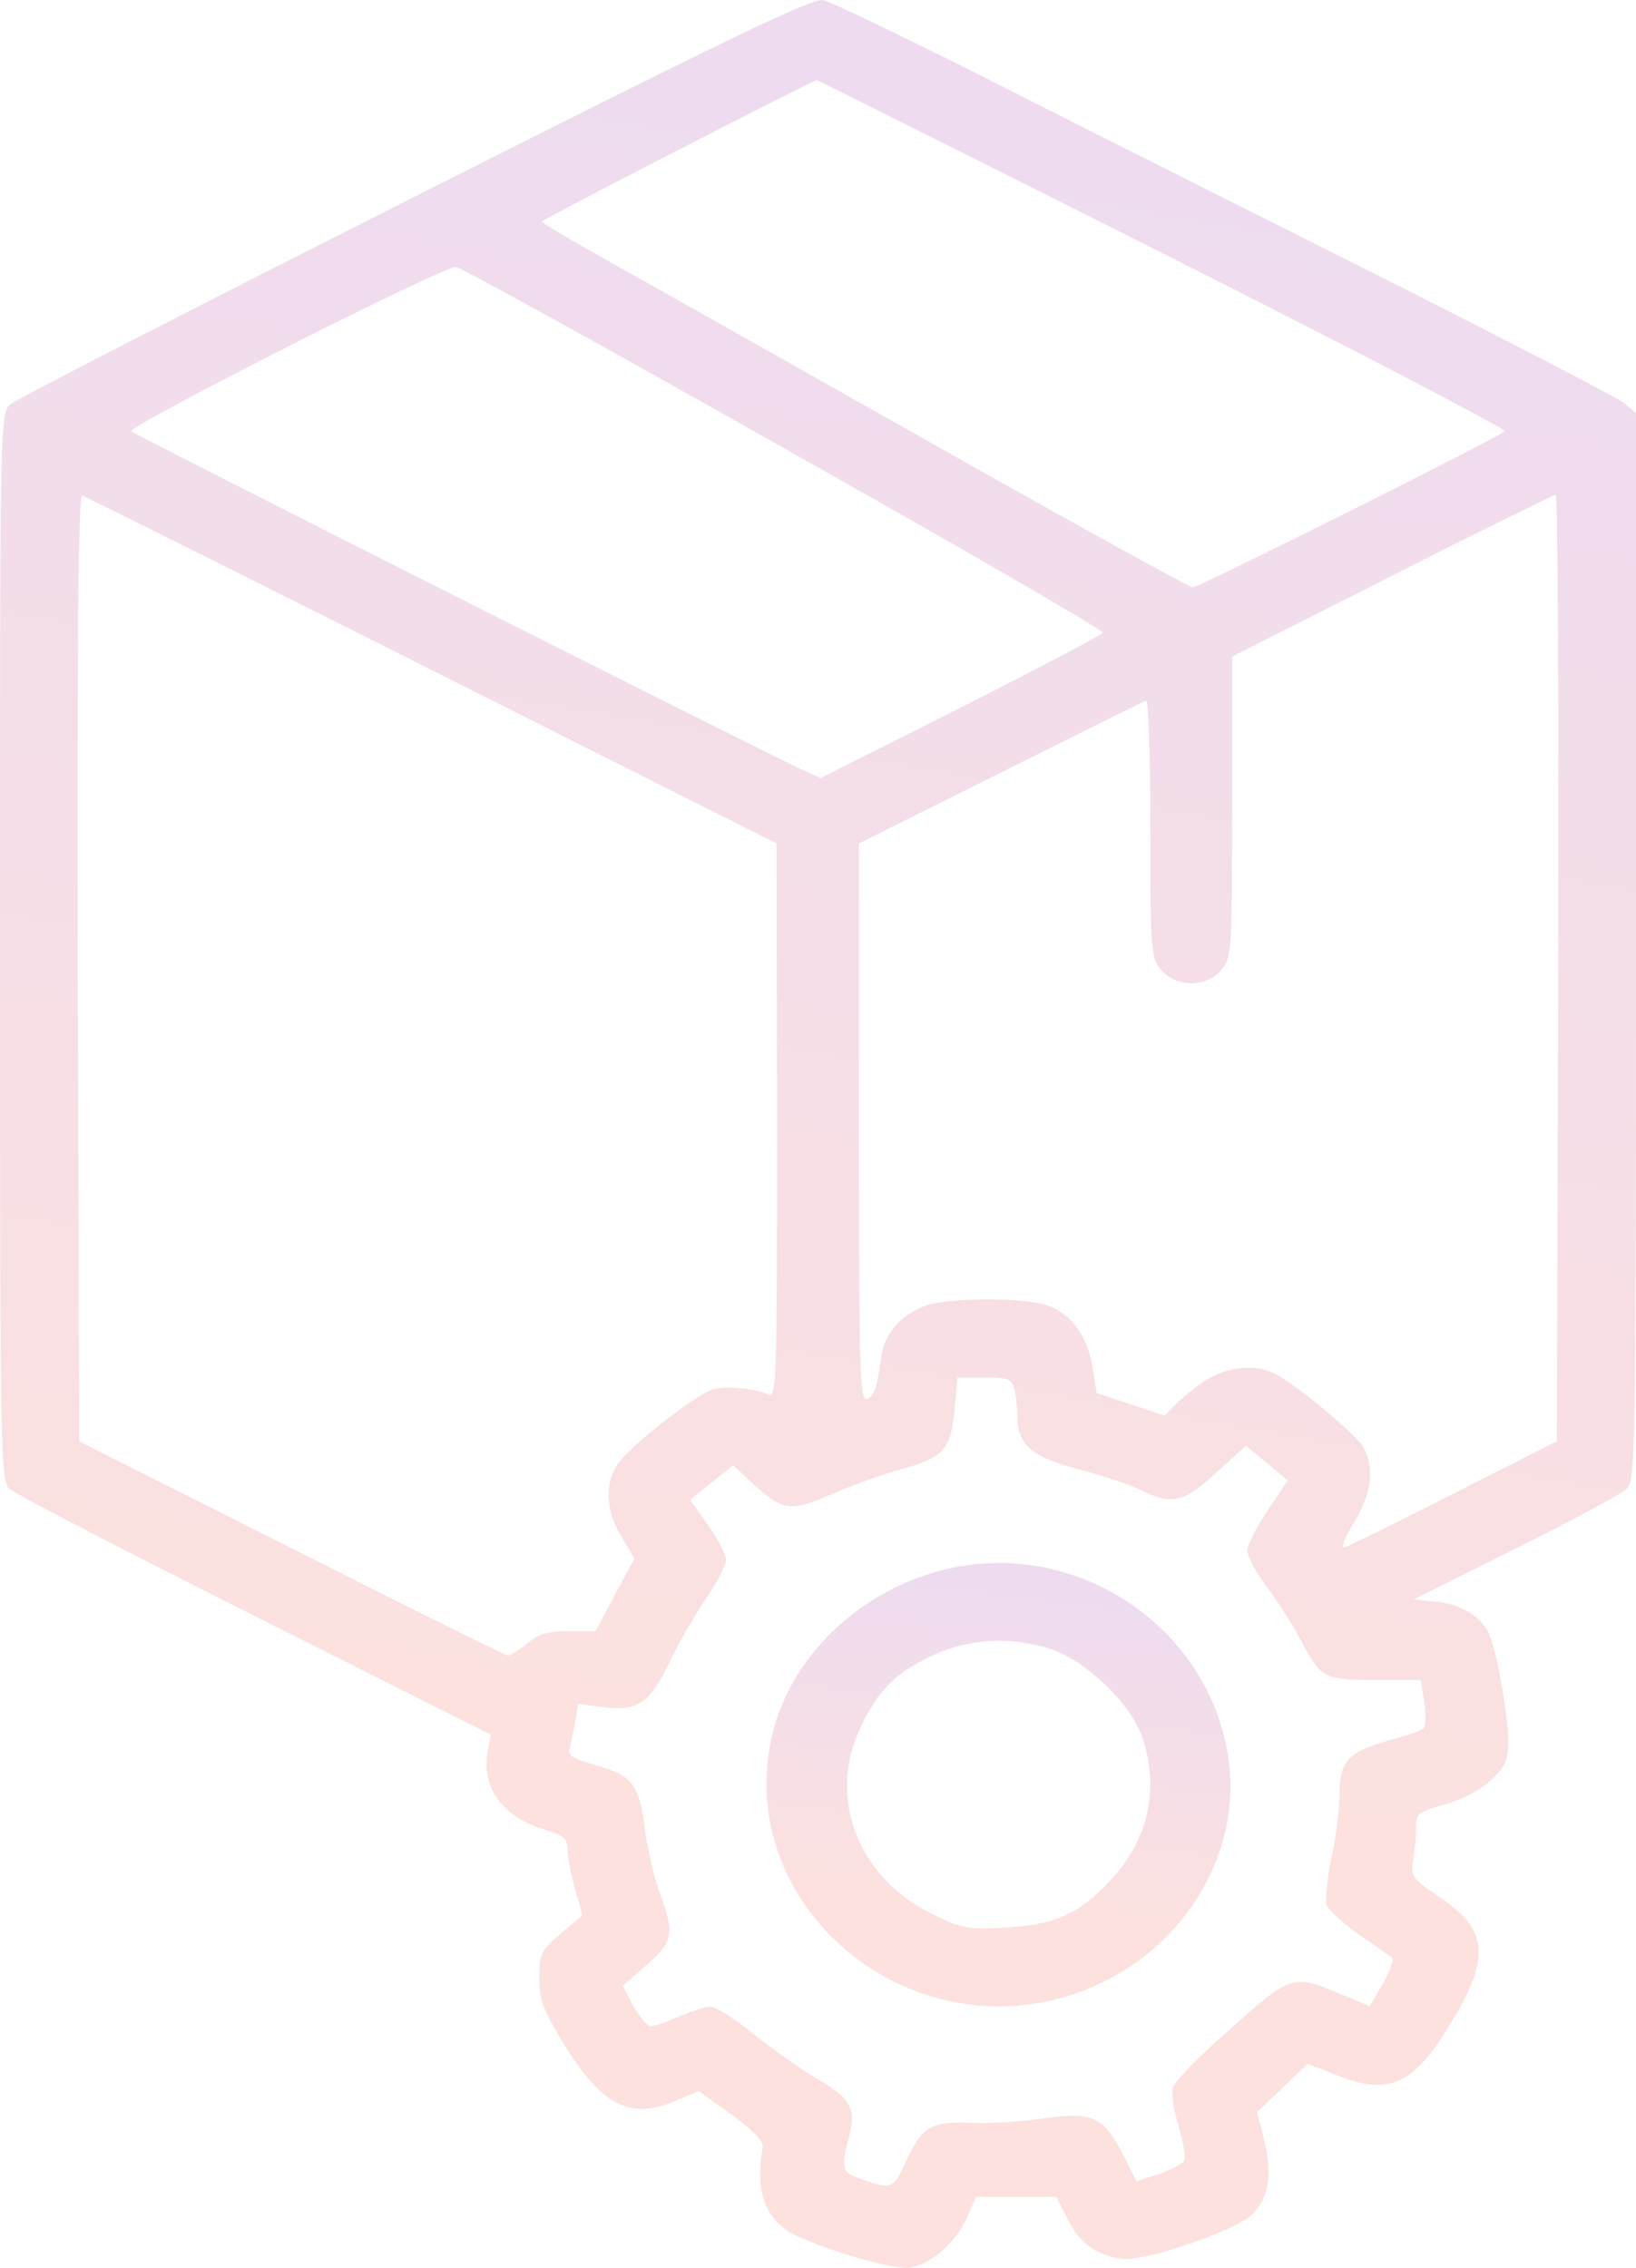 <svg width="88" height="122" viewBox="0 0 88 122" fill="none" xmlns="http://www.w3.org/2000/svg">
<path d="M22.358 10.553C10.67 16.456 0.88 21.468 0.55 21.756C0 22.229 0 22.386 0 50.932C0 78.01 0.028 79.636 0.495 80.082C0.743 80.319 6.683 83.415 13.695 86.93L26.4 93.306L26.235 94.198C25.878 96.087 26.977 97.688 29.15 98.37C30.332 98.737 30.525 98.895 30.525 99.498C30.525 99.892 30.718 100.836 30.938 101.623L31.323 103.04L30.168 104.011C29.095 104.929 29.012 105.087 29.012 106.399C29.012 107.632 29.205 108.104 30.387 110.046C32.45 113.352 33.935 114.06 36.465 112.958L37.565 112.486L39.352 113.745C40.508 114.611 41.085 115.188 41.03 115.503C40.59 117.838 41.167 119.413 42.708 120.2C44.578 121.118 48.208 122.141 49.005 121.984C50.16 121.721 51.425 120.619 52.002 119.308L52.498 118.179H54.67H56.815L57.42 119.36C58.08 120.672 58.905 121.275 60.307 121.512C61.517 121.695 66.495 119.99 67.375 119.098C68.255 118.206 68.448 116.999 68.007 115.162L67.623 113.614L68.998 112.302L70.345 111.017L71.748 111.568C74.69 112.801 76.037 112.197 78.1 108.734C80.19 105.244 80.052 103.801 77.385 102.017C75.955 101.046 75.873 100.941 76.01 100.075C76.093 99.577 76.175 98.79 76.175 98.318C76.175 97.53 76.257 97.478 77.743 97.058C78.733 96.769 79.64 96.297 80.218 95.746C80.987 95.012 81.125 94.697 81.125 93.595C81.125 92.178 80.438 88.478 80.052 87.796C79.558 86.878 78.595 86.327 77.33 86.17L76.037 86.038L81.51 83.31C84.507 81.814 87.203 80.371 87.478 80.109C87.972 79.636 88 78.561 88 50.932V22.229L87.395 21.704C87.037 21.415 80.823 18.188 73.562 14.541C66.302 10.894 56.898 6.171 52.663 4.02C48.428 1.894 44.66 0.084 44.275 0.005C43.725 -0.126 39.05 2.131 22.358 10.553ZM62.59 13.649C72.793 18.791 81.07 23.094 80.933 23.199C80.547 23.567 64.487 31.595 64.157 31.595C63.992 31.595 57.557 28.053 49.858 23.698C42.185 19.369 34.375 14.961 32.532 13.938C30.663 12.888 29.15 11.996 29.15 11.917C29.15 11.812 43.642 4.361 43.945 4.308C43.972 4.308 52.36 8.506 62.59 13.649ZM42.185 24.118C51.645 29.444 59.373 33.904 59.318 34.035C59.29 34.14 55.852 35.951 51.7 38.05L44.138 41.854L42.983 41.33C41.002 40.411 7.315 23.436 7.067 23.199C6.793 22.963 23.898 14.279 24.53 14.357C24.777 14.383 32.725 18.765 42.185 24.118ZM23.238 36.056L41.773 45.37L41.8 60.299C41.8 74.389 41.773 75.202 41.333 75.019C40.562 74.677 39.105 74.546 38.362 74.73C37.538 74.94 33.852 77.8 33.22 78.771C32.505 79.794 32.587 81.316 33.44 82.68L34.127 83.834L33.083 85.776L32.038 87.744H30.608C29.508 87.744 29.012 87.875 28.38 88.4C27.913 88.767 27.445 89.056 27.335 89.056C27.198 89.056 21.945 86.458 15.675 83.283L4.263 77.537L4.18 52.061C4.152 34.009 4.207 26.584 4.428 26.663C4.593 26.715 13.062 30.939 23.238 36.056ZM83.82 52.087L83.737 77.537L78.237 80.319C75.24 81.84 72.573 83.152 72.353 83.231C72.105 83.31 72.27 82.837 72.82 81.919C73.755 80.371 73.948 79.085 73.37 77.905C73.067 77.275 69.74 74.468 68.558 73.89C67.485 73.339 65.89 73.523 64.735 74.336C64.157 74.73 63.443 75.307 63.167 75.622L62.645 76.147L60.83 75.543L58.987 74.94L58.767 73.523C58.465 71.765 57.502 70.532 56.155 70.165C54.67 69.771 50.737 69.823 49.693 70.27C48.428 70.768 47.575 71.765 47.41 72.946C47.163 74.756 47.025 75.097 46.612 75.255C46.255 75.386 46.2 73.654 46.2 60.378V45.37L53.818 41.566C58.025 39.467 61.545 37.709 61.655 37.682C61.765 37.63 61.875 40.7 61.875 44.531C61.875 51.142 61.903 51.51 62.453 52.166C63.25 53.136 64.9 53.136 65.698 52.166C66.248 51.483 66.275 51.169 66.275 43.402V35.321L74.882 30.966C79.585 28.578 83.545 26.637 83.683 26.61C83.793 26.61 83.847 38.076 83.82 52.087ZM54.56 74.677C54.642 75.019 54.725 75.727 54.725 76.252C54.725 77.721 55.578 78.43 58.108 79.059C59.29 79.374 60.748 79.846 61.325 80.135C63.03 80.975 63.663 80.843 65.422 79.217L67.017 77.773L68.145 78.692L69.272 79.636L68.2 81.237C67.595 82.129 67.1 83.1 67.1 83.415C67.1 83.73 67.567 84.621 68.172 85.409C68.75 86.196 69.547 87.429 69.933 88.164C71.06 90.289 71.198 90.368 73.975 90.368H76.422L76.615 91.575C76.698 92.23 76.698 92.86 76.56 92.991C76.422 93.096 75.597 93.385 74.718 93.621C72.517 94.225 72.05 94.749 72.05 96.533C72.05 97.347 71.858 98.895 71.61 99.971C71.39 101.046 71.28 102.174 71.362 102.463C71.472 102.752 72.243 103.46 73.095 104.064C73.948 104.641 74.745 105.218 74.882 105.323C74.993 105.402 74.772 106.031 74.388 106.714L73.672 107.921L72.105 107.265C69.575 106.189 69.438 106.215 66.165 109.154C64.543 110.571 63.167 111.987 63.085 112.302C63.002 112.617 63.14 113.535 63.388 114.349C63.635 115.162 63.773 116.002 63.718 116.185C63.635 116.395 63.03 116.71 62.343 116.946L61.133 117.34L60.417 115.923C59.345 113.85 58.795 113.588 56.127 113.955C54.945 114.139 53.157 114.244 52.167 114.191C50.023 114.113 49.583 114.401 48.675 116.395C48.042 117.786 47.96 117.812 46.062 117.13C45.292 116.841 45.237 116.553 45.678 114.9C46.062 113.43 45.76 112.879 43.917 111.804C43.148 111.358 41.635 110.282 40.59 109.469C39.572 108.629 38.5 107.947 38.225 107.947C37.95 107.947 37.208 108.183 36.547 108.471C35.888 108.76 35.172 108.996 35.008 108.996C34.815 108.996 34.403 108.498 34.072 107.921L33.495 106.819L34.76 105.717C36.218 104.457 36.3 104.037 35.475 101.781C35.172 100.968 34.815 99.393 34.678 98.318C34.375 95.982 33.99 95.484 31.983 94.933C30.828 94.618 30.525 94.434 30.635 94.093C30.69 93.857 30.828 93.201 30.938 92.65L31.102 91.653L32.45 91.837C34.292 92.073 34.98 91.601 36.025 89.371C36.492 88.4 37.373 86.904 37.95 86.012C38.555 85.146 39.05 84.202 39.05 83.913C39.05 83.624 38.61 82.785 38.087 82.05L37.125 80.686L38.28 79.741L39.435 78.823L40.535 79.846C42.13 81.289 42.542 81.342 44.742 80.371C45.76 79.925 47.41 79.322 48.4 79.059C50.765 78.403 51.123 78.01 51.343 75.858L51.508 74.1H52.938C54.203 74.1 54.395 74.179 54.56 74.677Z" fill="url(#paint0_linear_1722_202)" fill-opacity="0.15"/>
<path d="M50.682 84.464C46.172 85.618 42.542 89.134 41.552 93.28C39.462 101.912 47.85 109.757 56.787 107.553C62.975 106.005 67.045 100.154 66.027 94.277C64.817 87.271 57.64 82.68 50.682 84.464ZM56.54 88.714C58.382 89.318 60.775 91.6 61.407 93.358C62.397 96.14 61.792 98.947 59.757 101.125C58.025 102.988 56.732 103.539 54.037 103.696C51.975 103.801 51.727 103.748 50.05 102.909C46.117 100.967 44.495 96.638 46.282 92.939C47.217 90.945 48.18 89.974 50.105 89.082C52.085 88.137 54.34 88.006 56.54 88.714Z" fill="url(#paint1_linear_1722_202)" fill-opacity="0.15"/>
<defs>
<linearGradient id="paint0_linear_1722_202" x1="51.586" y1="99.818" x2="66.873" y2="10.591" gradientUnits="userSpaceOnUse">
<stop stop-color="#EC3624"/>
<stop offset="1" stop-color="#8C1096"/>
</linearGradient>
<linearGradient id="paint1_linear_1722_202" x1="55.857" y1="103.592" x2="57.949" y2="85.883" gradientUnits="userSpaceOnUse">
<stop stop-color="#EC3624"/>
<stop offset="1" stop-color="#8C1096"/>
</linearGradient>
</defs>
</svg>
